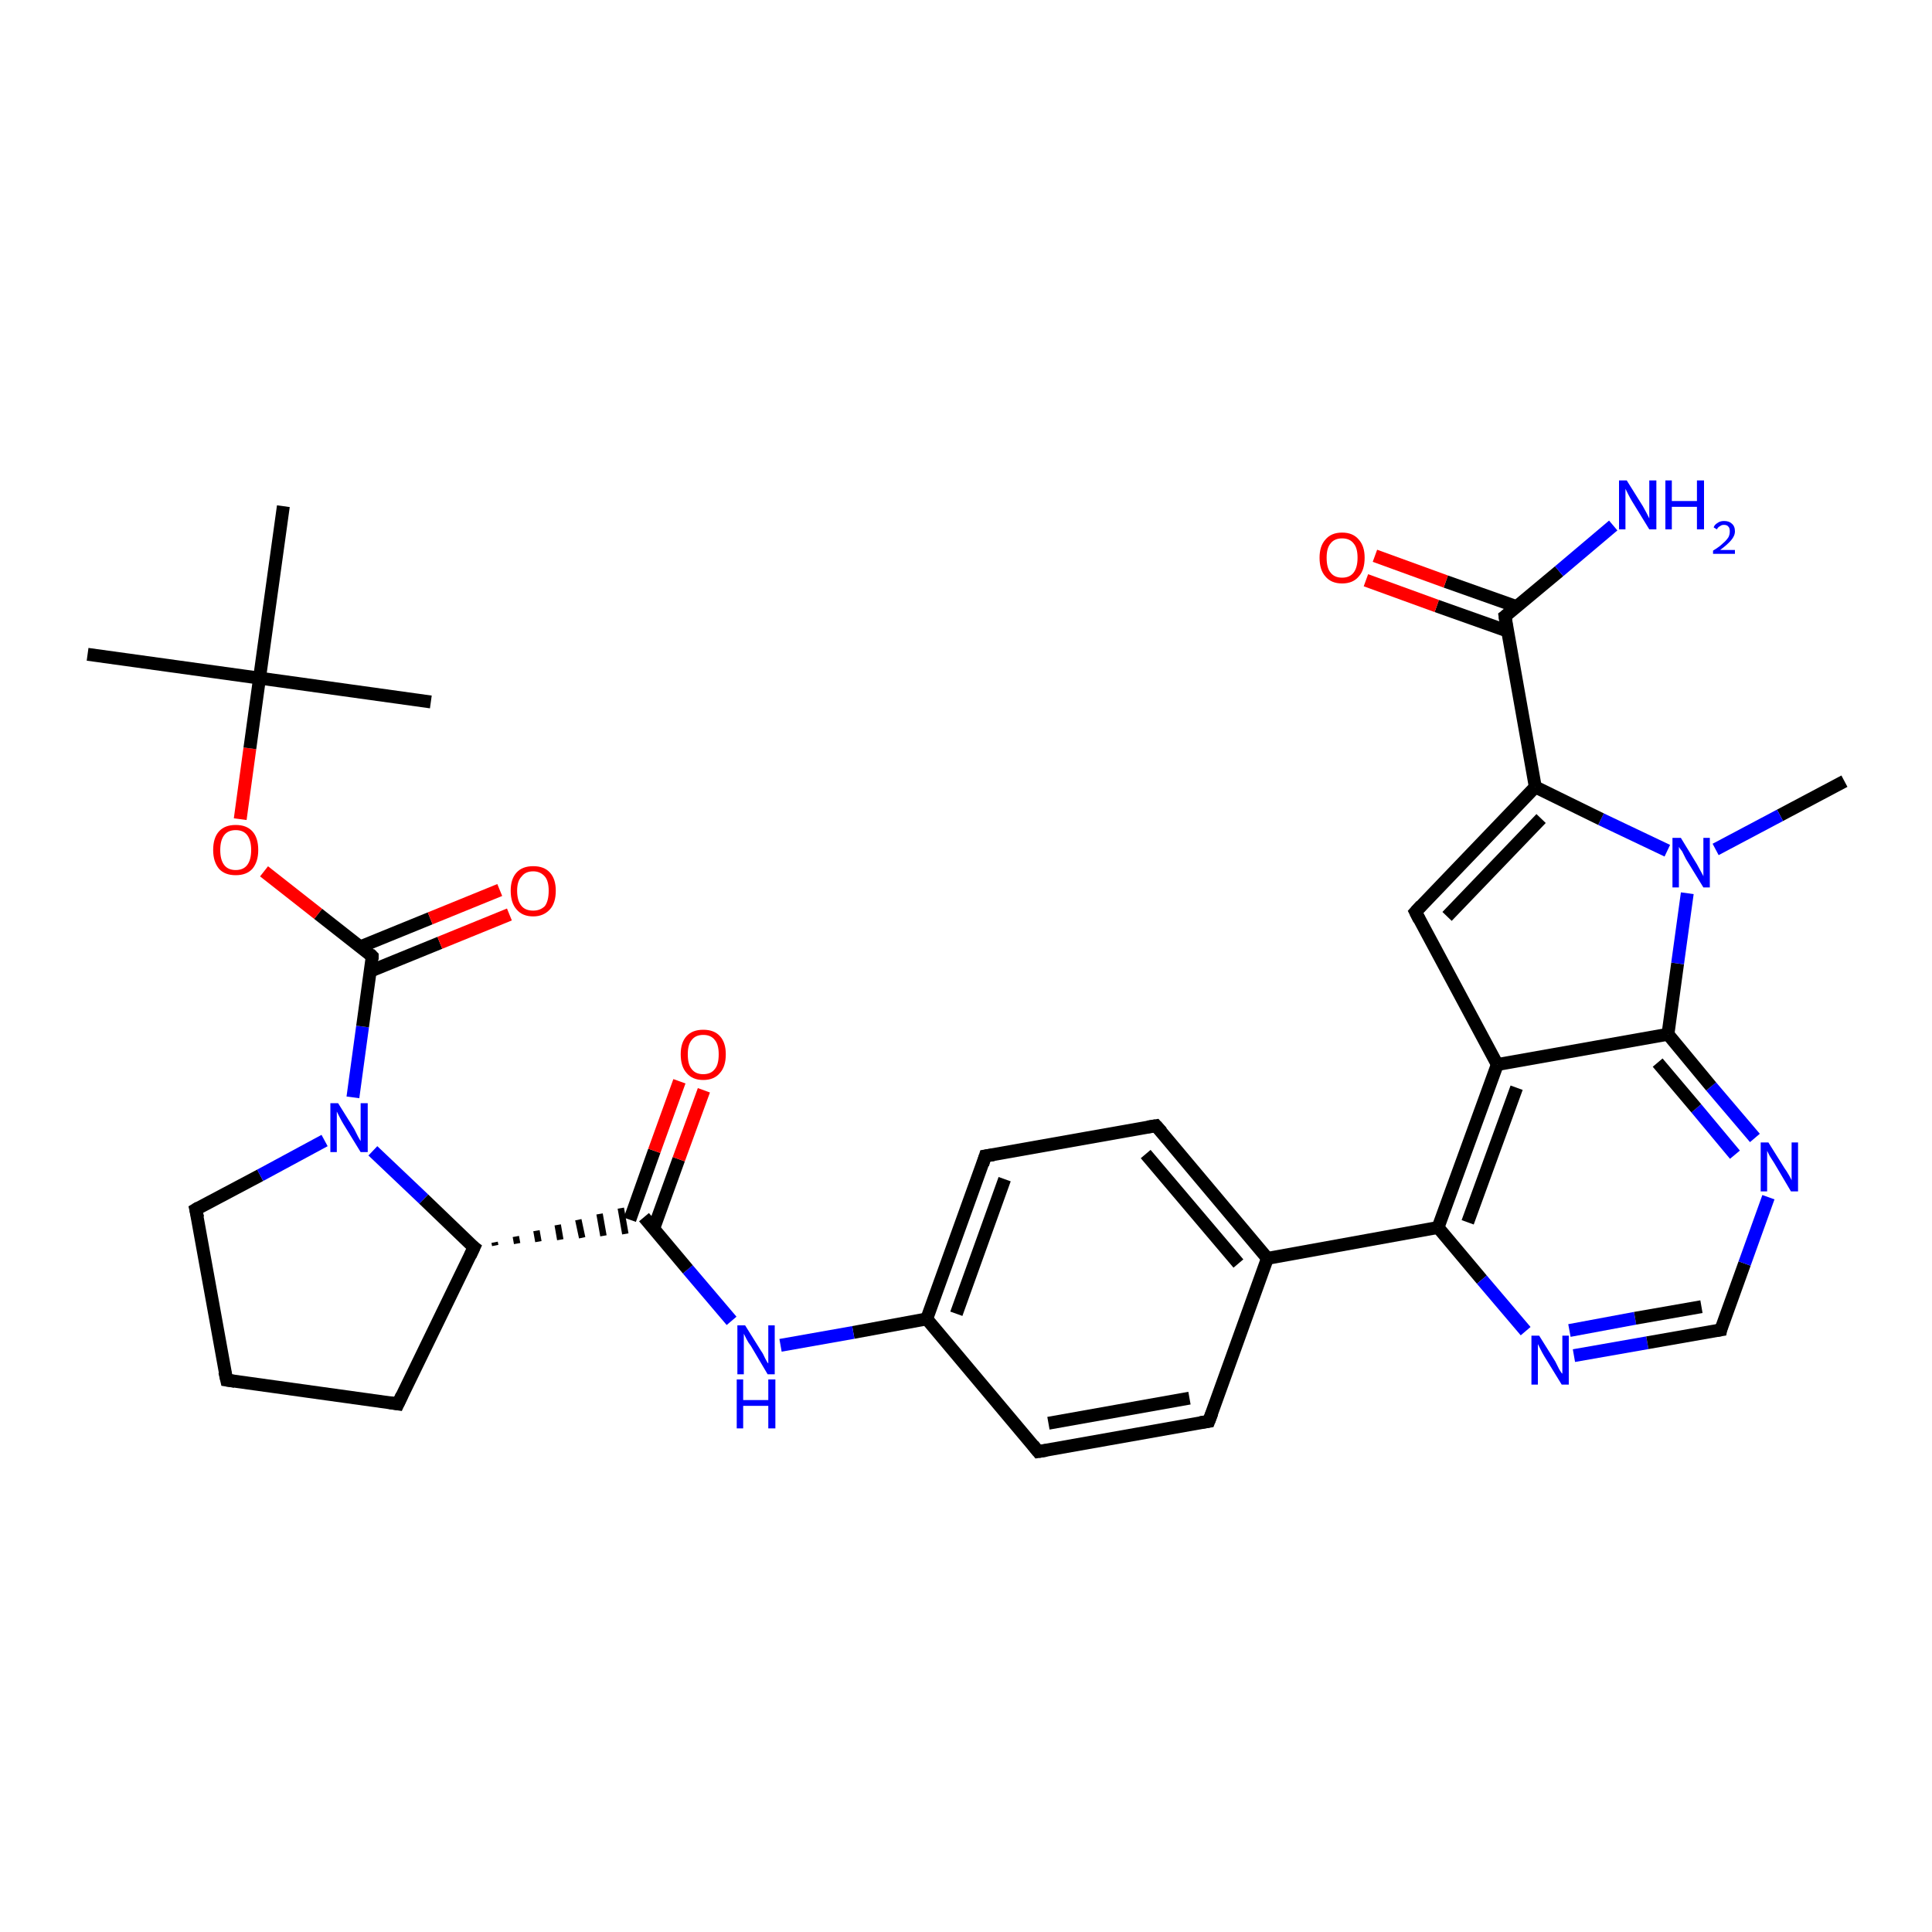 <?xml version='1.0' encoding='iso-8859-1'?>
<svg version='1.1' baseProfile='full'
              xmlns='http://www.w3.org/2000/svg'
                      xmlns:rdkit='http://www.rdkit.org/xml'
                      xmlns:xlink='http://www.w3.org/1999/xlink'
                  xml:space='preserve'
width='300px' height='300px' viewBox='0 0 300 300'>
<!-- END OF HEADER -->
<rect style='opacity:1.0;fill:#FFFFFF;stroke:none' width='300.0' height='300.0' x='0.0' y='0.0'> </rect>
<path class='bond-0 atom-0 atom-1' d='M 286.4,121.3 L 276.4,126.6' style='fill:none;fill-rule:evenodd;stroke:#000000;stroke-width:2.0px;stroke-linecap:butt;stroke-linejoin:miter;stroke-opacity:1' />
<path class='bond-0 atom-0 atom-1' d='M 276.4,126.6 L 266.4,131.9' style='fill:none;fill-rule:evenodd;stroke:#0000FF;stroke-width:2.0px;stroke-linecap:butt;stroke-linejoin:miter;stroke-opacity:1' />
<path class='bond-1 atom-1 atom-2' d='M 258.9,132.1 L 248.6,127.2' style='fill:none;fill-rule:evenodd;stroke:#0000FF;stroke-width:2.0px;stroke-linecap:butt;stroke-linejoin:miter;stroke-opacity:1' />
<path class='bond-1 atom-1 atom-2' d='M 248.6,127.2 L 238.4,122.2' style='fill:none;fill-rule:evenodd;stroke:#000000;stroke-width:2.0px;stroke-linecap:butt;stroke-linejoin:miter;stroke-opacity:1' />
<path class='bond-2 atom-2 atom-3' d='M 238.4,122.2 L 219.8,141.6' style='fill:none;fill-rule:evenodd;stroke:#000000;stroke-width:2.0px;stroke-linecap:butt;stroke-linejoin:miter;stroke-opacity:1' />
<path class='bond-2 atom-2 atom-3' d='M 239.3,127.1 L 224.7,142.3' style='fill:none;fill-rule:evenodd;stroke:#000000;stroke-width:2.0px;stroke-linecap:butt;stroke-linejoin:miter;stroke-opacity:1' />
<path class='bond-3 atom-3 atom-4' d='M 219.8,141.6 L 232.5,165.3' style='fill:none;fill-rule:evenodd;stroke:#000000;stroke-width:2.0px;stroke-linecap:butt;stroke-linejoin:miter;stroke-opacity:1' />
<path class='bond-4 atom-4 atom-5' d='M 232.5,165.3 L 223.3,190.6' style='fill:none;fill-rule:evenodd;stroke:#000000;stroke-width:2.0px;stroke-linecap:butt;stroke-linejoin:miter;stroke-opacity:1' />
<path class='bond-4 atom-4 atom-5' d='M 235.5,168.9 L 227.9,189.8' style='fill:none;fill-rule:evenodd;stroke:#000000;stroke-width:2.0px;stroke-linecap:butt;stroke-linejoin:miter;stroke-opacity:1' />
<path class='bond-5 atom-5 atom-6' d='M 223.3,190.6 L 230.1,198.7' style='fill:none;fill-rule:evenodd;stroke:#000000;stroke-width:2.0px;stroke-linecap:butt;stroke-linejoin:miter;stroke-opacity:1' />
<path class='bond-5 atom-5 atom-6' d='M 230.1,198.7 L 236.9,206.7' style='fill:none;fill-rule:evenodd;stroke:#0000FF;stroke-width:2.0px;stroke-linecap:butt;stroke-linejoin:miter;stroke-opacity:1' />
<path class='bond-6 atom-6 atom-7' d='M 244.4,210.5 L 255.8,208.5' style='fill:none;fill-rule:evenodd;stroke:#0000FF;stroke-width:2.0px;stroke-linecap:butt;stroke-linejoin:miter;stroke-opacity:1' />
<path class='bond-6 atom-6 atom-7' d='M 255.8,208.5 L 267.2,206.5' style='fill:none;fill-rule:evenodd;stroke:#000000;stroke-width:2.0px;stroke-linecap:butt;stroke-linejoin:miter;stroke-opacity:1' />
<path class='bond-6 atom-6 atom-7' d='M 243.7,206.6 L 253.9,204.7' style='fill:none;fill-rule:evenodd;stroke:#0000FF;stroke-width:2.0px;stroke-linecap:butt;stroke-linejoin:miter;stroke-opacity:1' />
<path class='bond-6 atom-6 atom-7' d='M 253.9,204.7 L 264.2,202.9' style='fill:none;fill-rule:evenodd;stroke:#000000;stroke-width:2.0px;stroke-linecap:butt;stroke-linejoin:miter;stroke-opacity:1' />
<path class='bond-7 atom-7 atom-8' d='M 267.2,206.5 L 270.9,196.2' style='fill:none;fill-rule:evenodd;stroke:#000000;stroke-width:2.0px;stroke-linecap:butt;stroke-linejoin:miter;stroke-opacity:1' />
<path class='bond-7 atom-7 atom-8' d='M 270.9,196.2 L 274.6,185.9' style='fill:none;fill-rule:evenodd;stroke:#0000FF;stroke-width:2.0px;stroke-linecap:butt;stroke-linejoin:miter;stroke-opacity:1' />
<path class='bond-8 atom-8 atom-9' d='M 272.5,176.7 L 265.7,168.7' style='fill:none;fill-rule:evenodd;stroke:#0000FF;stroke-width:2.0px;stroke-linecap:butt;stroke-linejoin:miter;stroke-opacity:1' />
<path class='bond-8 atom-8 atom-9' d='M 265.7,168.7 L 259.0,160.6' style='fill:none;fill-rule:evenodd;stroke:#000000;stroke-width:2.0px;stroke-linecap:butt;stroke-linejoin:miter;stroke-opacity:1' />
<path class='bond-8 atom-8 atom-9' d='M 269.4,179.3 L 263.4,172.1' style='fill:none;fill-rule:evenodd;stroke:#0000FF;stroke-width:2.0px;stroke-linecap:butt;stroke-linejoin:miter;stroke-opacity:1' />
<path class='bond-8 atom-8 atom-9' d='M 263.4,172.1 L 257.4,165.0' style='fill:none;fill-rule:evenodd;stroke:#000000;stroke-width:2.0px;stroke-linecap:butt;stroke-linejoin:miter;stroke-opacity:1' />
<path class='bond-9 atom-5 atom-10' d='M 223.3,190.6 L 196.8,195.4' style='fill:none;fill-rule:evenodd;stroke:#000000;stroke-width:2.0px;stroke-linecap:butt;stroke-linejoin:miter;stroke-opacity:1' />
<path class='bond-10 atom-10 atom-11' d='M 196.8,195.4 L 179.5,174.8' style='fill:none;fill-rule:evenodd;stroke:#000000;stroke-width:2.0px;stroke-linecap:butt;stroke-linejoin:miter;stroke-opacity:1' />
<path class='bond-10 atom-10 atom-11' d='M 192.3,196.2 L 177.9,179.2' style='fill:none;fill-rule:evenodd;stroke:#000000;stroke-width:2.0px;stroke-linecap:butt;stroke-linejoin:miter;stroke-opacity:1' />
<path class='bond-11 atom-11 atom-12' d='M 179.5,174.8 L 153.0,179.5' style='fill:none;fill-rule:evenodd;stroke:#000000;stroke-width:2.0px;stroke-linecap:butt;stroke-linejoin:miter;stroke-opacity:1' />
<path class='bond-12 atom-12 atom-13' d='M 153.0,179.5 L 143.9,204.8' style='fill:none;fill-rule:evenodd;stroke:#000000;stroke-width:2.0px;stroke-linecap:butt;stroke-linejoin:miter;stroke-opacity:1' />
<path class='bond-12 atom-12 atom-13' d='M 156.0,183.1 L 148.5,204.0' style='fill:none;fill-rule:evenodd;stroke:#000000;stroke-width:2.0px;stroke-linecap:butt;stroke-linejoin:miter;stroke-opacity:1' />
<path class='bond-13 atom-13 atom-14' d='M 143.9,204.8 L 132.5,206.9' style='fill:none;fill-rule:evenodd;stroke:#000000;stroke-width:2.0px;stroke-linecap:butt;stroke-linejoin:miter;stroke-opacity:1' />
<path class='bond-13 atom-13 atom-14' d='M 132.5,206.9 L 121.2,208.9' style='fill:none;fill-rule:evenodd;stroke:#0000FF;stroke-width:2.0px;stroke-linecap:butt;stroke-linejoin:miter;stroke-opacity:1' />
<path class='bond-14 atom-14 atom-15' d='M 113.6,205.1 L 106.8,197.1' style='fill:none;fill-rule:evenodd;stroke:#0000FF;stroke-width:2.0px;stroke-linecap:butt;stroke-linejoin:miter;stroke-opacity:1' />
<path class='bond-14 atom-14 atom-15' d='M 106.8,197.1 L 100.0,189.0' style='fill:none;fill-rule:evenodd;stroke:#000000;stroke-width:2.0px;stroke-linecap:butt;stroke-linejoin:miter;stroke-opacity:1' />
<path class='bond-15 atom-15 atom-16' d='M 101.5,190.8 L 105.4,180.0' style='fill:none;fill-rule:evenodd;stroke:#000000;stroke-width:2.0px;stroke-linecap:butt;stroke-linejoin:miter;stroke-opacity:1' />
<path class='bond-15 atom-15 atom-16' d='M 105.4,180.0 L 109.3,169.3' style='fill:none;fill-rule:evenodd;stroke:#FF0000;stroke-width:2.0px;stroke-linecap:butt;stroke-linejoin:miter;stroke-opacity:1' />
<path class='bond-15 atom-15 atom-16' d='M 97.8,189.4 L 101.6,178.7' style='fill:none;fill-rule:evenodd;stroke:#000000;stroke-width:2.0px;stroke-linecap:butt;stroke-linejoin:miter;stroke-opacity:1' />
<path class='bond-15 atom-15 atom-16' d='M 101.6,178.7 L 105.5,167.9' style='fill:none;fill-rule:evenodd;stroke:#FF0000;stroke-width:2.0px;stroke-linecap:butt;stroke-linejoin:miter;stroke-opacity:1' />
<path class='bond-16 atom-17 atom-15' d='M 76.9,193.4 L 76.8,192.9' style='fill:none;fill-rule:evenodd;stroke:#000000;stroke-width:1.0px;stroke-linecap:butt;stroke-linejoin:miter;stroke-opacity:1' />
<path class='bond-16 atom-17 atom-15' d='M 80.3,193.1 L 80.1,192.0' style='fill:none;fill-rule:evenodd;stroke:#000000;stroke-width:1.0px;stroke-linecap:butt;stroke-linejoin:miter;stroke-opacity:1' />
<path class='bond-16 atom-17 atom-15' d='M 83.6,192.8 L 83.3,191.1' style='fill:none;fill-rule:evenodd;stroke:#000000;stroke-width:1.0px;stroke-linecap:butt;stroke-linejoin:miter;stroke-opacity:1' />
<path class='bond-16 atom-17 atom-15' d='M 87.0,192.5 L 86.6,190.2' style='fill:none;fill-rule:evenodd;stroke:#000000;stroke-width:1.0px;stroke-linecap:butt;stroke-linejoin:miter;stroke-opacity:1' />
<path class='bond-16 atom-17 atom-15' d='M 90.4,192.2 L 89.8,189.4' style='fill:none;fill-rule:evenodd;stroke:#000000;stroke-width:1.0px;stroke-linecap:butt;stroke-linejoin:miter;stroke-opacity:1' />
<path class='bond-16 atom-17 atom-15' d='M 93.7,191.9 L 93.1,188.5' style='fill:none;fill-rule:evenodd;stroke:#000000;stroke-width:1.0px;stroke-linecap:butt;stroke-linejoin:miter;stroke-opacity:1' />
<path class='bond-16 atom-17 atom-15' d='M 97.1,191.6 L 96.4,187.6' style='fill:none;fill-rule:evenodd;stroke:#000000;stroke-width:1.0px;stroke-linecap:butt;stroke-linejoin:miter;stroke-opacity:1' />
<path class='bond-17 atom-17 atom-18' d='M 73.6,193.7 L 61.8,218.0' style='fill:none;fill-rule:evenodd;stroke:#000000;stroke-width:2.0px;stroke-linecap:butt;stroke-linejoin:miter;stroke-opacity:1' />
<path class='bond-18 atom-18 atom-19' d='M 61.8,218.0 L 35.2,214.3' style='fill:none;fill-rule:evenodd;stroke:#000000;stroke-width:2.0px;stroke-linecap:butt;stroke-linejoin:miter;stroke-opacity:1' />
<path class='bond-19 atom-19 atom-20' d='M 35.2,214.3 L 30.4,187.8' style='fill:none;fill-rule:evenodd;stroke:#000000;stroke-width:2.0px;stroke-linecap:butt;stroke-linejoin:miter;stroke-opacity:1' />
<path class='bond-20 atom-20 atom-21' d='M 30.4,187.8 L 40.4,182.5' style='fill:none;fill-rule:evenodd;stroke:#000000;stroke-width:2.0px;stroke-linecap:butt;stroke-linejoin:miter;stroke-opacity:1' />
<path class='bond-20 atom-20 atom-21' d='M 40.4,182.5 L 50.4,177.1' style='fill:none;fill-rule:evenodd;stroke:#0000FF;stroke-width:2.0px;stroke-linecap:butt;stroke-linejoin:miter;stroke-opacity:1' />
<path class='bond-21 atom-21 atom-22' d='M 54.8,170.4 L 56.3,159.4' style='fill:none;fill-rule:evenodd;stroke:#0000FF;stroke-width:2.0px;stroke-linecap:butt;stroke-linejoin:miter;stroke-opacity:1' />
<path class='bond-21 atom-21 atom-22' d='M 56.3,159.4 L 57.8,148.5' style='fill:none;fill-rule:evenodd;stroke:#000000;stroke-width:2.0px;stroke-linecap:butt;stroke-linejoin:miter;stroke-opacity:1' />
<path class='bond-22 atom-22 atom-23' d='M 57.5,150.8 L 68.3,146.4' style='fill:none;fill-rule:evenodd;stroke:#000000;stroke-width:2.0px;stroke-linecap:butt;stroke-linejoin:miter;stroke-opacity:1' />
<path class='bond-22 atom-22 atom-23' d='M 68.3,146.4 L 79.1,142.0' style='fill:none;fill-rule:evenodd;stroke:#FF0000;stroke-width:2.0px;stroke-linecap:butt;stroke-linejoin:miter;stroke-opacity:1' />
<path class='bond-22 atom-22 atom-23' d='M 56.0,147.0 L 66.8,142.6' style='fill:none;fill-rule:evenodd;stroke:#000000;stroke-width:2.0px;stroke-linecap:butt;stroke-linejoin:miter;stroke-opacity:1' />
<path class='bond-22 atom-22 atom-23' d='M 66.8,142.6 L 77.6,138.2' style='fill:none;fill-rule:evenodd;stroke:#FF0000;stroke-width:2.0px;stroke-linecap:butt;stroke-linejoin:miter;stroke-opacity:1' />
<path class='bond-23 atom-22 atom-24' d='M 57.8,148.5 L 49.4,141.9' style='fill:none;fill-rule:evenodd;stroke:#000000;stroke-width:2.0px;stroke-linecap:butt;stroke-linejoin:miter;stroke-opacity:1' />
<path class='bond-23 atom-22 atom-24' d='M 49.4,141.9 L 41.0,135.3' style='fill:none;fill-rule:evenodd;stroke:#FF0000;stroke-width:2.0px;stroke-linecap:butt;stroke-linejoin:miter;stroke-opacity:1' />
<path class='bond-24 atom-24 atom-25' d='M 37.3,127.2 L 38.8,116.2' style='fill:none;fill-rule:evenodd;stroke:#FF0000;stroke-width:2.0px;stroke-linecap:butt;stroke-linejoin:miter;stroke-opacity:1' />
<path class='bond-24 atom-24 atom-25' d='M 38.8,116.2 L 40.3,105.3' style='fill:none;fill-rule:evenodd;stroke:#000000;stroke-width:2.0px;stroke-linecap:butt;stroke-linejoin:miter;stroke-opacity:1' />
<path class='bond-25 atom-25 atom-26' d='M 40.3,105.3 L 13.6,101.6' style='fill:none;fill-rule:evenodd;stroke:#000000;stroke-width:2.0px;stroke-linecap:butt;stroke-linejoin:miter;stroke-opacity:1' />
<path class='bond-26 atom-25 atom-27' d='M 40.3,105.3 L 66.9,109.0' style='fill:none;fill-rule:evenodd;stroke:#000000;stroke-width:2.0px;stroke-linecap:butt;stroke-linejoin:miter;stroke-opacity:1' />
<path class='bond-27 atom-25 atom-28' d='M 40.3,105.3 L 44.0,78.6' style='fill:none;fill-rule:evenodd;stroke:#000000;stroke-width:2.0px;stroke-linecap:butt;stroke-linejoin:miter;stroke-opacity:1' />
<path class='bond-28 atom-13 atom-29' d='M 143.9,204.8 L 161.2,225.4' style='fill:none;fill-rule:evenodd;stroke:#000000;stroke-width:2.0px;stroke-linecap:butt;stroke-linejoin:miter;stroke-opacity:1' />
<path class='bond-29 atom-29 atom-30' d='M 161.2,225.4 L 187.7,220.7' style='fill:none;fill-rule:evenodd;stroke:#000000;stroke-width:2.0px;stroke-linecap:butt;stroke-linejoin:miter;stroke-opacity:1' />
<path class='bond-29 atom-29 atom-30' d='M 162.8,221.0 L 184.7,217.1' style='fill:none;fill-rule:evenodd;stroke:#000000;stroke-width:2.0px;stroke-linecap:butt;stroke-linejoin:miter;stroke-opacity:1' />
<path class='bond-30 atom-2 atom-31' d='M 238.4,122.2 L 233.7,95.7' style='fill:none;fill-rule:evenodd;stroke:#000000;stroke-width:2.0px;stroke-linecap:butt;stroke-linejoin:miter;stroke-opacity:1' />
<path class='bond-31 atom-31 atom-32' d='M 233.7,95.7 L 242.1,88.7' style='fill:none;fill-rule:evenodd;stroke:#000000;stroke-width:2.0px;stroke-linecap:butt;stroke-linejoin:miter;stroke-opacity:1' />
<path class='bond-31 atom-31 atom-32' d='M 242.1,88.7 L 250.5,81.6' style='fill:none;fill-rule:evenodd;stroke:#0000FF;stroke-width:2.0px;stroke-linecap:butt;stroke-linejoin:miter;stroke-opacity:1' />
<path class='bond-32 atom-31 atom-33' d='M 235.5,94.2 L 224.5,90.3' style='fill:none;fill-rule:evenodd;stroke:#000000;stroke-width:2.0px;stroke-linecap:butt;stroke-linejoin:miter;stroke-opacity:1' />
<path class='bond-32 atom-31 atom-33' d='M 224.5,90.3 L 213.5,86.3' style='fill:none;fill-rule:evenodd;stroke:#FF0000;stroke-width:2.0px;stroke-linecap:butt;stroke-linejoin:miter;stroke-opacity:1' />
<path class='bond-32 atom-31 atom-33' d='M 234.1,98.0 L 223.1,94.1' style='fill:none;fill-rule:evenodd;stroke:#000000;stroke-width:2.0px;stroke-linecap:butt;stroke-linejoin:miter;stroke-opacity:1' />
<path class='bond-32 atom-31 atom-33' d='M 223.1,94.1 L 212.1,90.1' style='fill:none;fill-rule:evenodd;stroke:#FF0000;stroke-width:2.0px;stroke-linecap:butt;stroke-linejoin:miter;stroke-opacity:1' />
<path class='bond-33 atom-9 atom-1' d='M 259.0,160.6 L 260.5,149.6' style='fill:none;fill-rule:evenodd;stroke:#000000;stroke-width:2.0px;stroke-linecap:butt;stroke-linejoin:miter;stroke-opacity:1' />
<path class='bond-33 atom-9 atom-1' d='M 260.5,149.6 L 262.0,138.7' style='fill:none;fill-rule:evenodd;stroke:#0000FF;stroke-width:2.0px;stroke-linecap:butt;stroke-linejoin:miter;stroke-opacity:1' />
<path class='bond-34 atom-30 atom-10' d='M 187.7,220.7 L 196.8,195.4' style='fill:none;fill-rule:evenodd;stroke:#000000;stroke-width:2.0px;stroke-linecap:butt;stroke-linejoin:miter;stroke-opacity:1' />
<path class='bond-35 atom-9 atom-4' d='M 259.0,160.6 L 232.5,165.3' style='fill:none;fill-rule:evenodd;stroke:#000000;stroke-width:2.0px;stroke-linecap:butt;stroke-linejoin:miter;stroke-opacity:1' />
<path class='bond-36 atom-21 atom-17' d='M 57.9,178.7 L 65.8,186.2' style='fill:none;fill-rule:evenodd;stroke:#0000FF;stroke-width:2.0px;stroke-linecap:butt;stroke-linejoin:miter;stroke-opacity:1' />
<path class='bond-36 atom-21 atom-17' d='M 65.8,186.2 L 73.6,193.7' style='fill:none;fill-rule:evenodd;stroke:#000000;stroke-width:2.0px;stroke-linecap:butt;stroke-linejoin:miter;stroke-opacity:1' />
<path d='M 220.7,140.6 L 219.8,141.6 L 220.4,142.8' style='fill:none;stroke:#000000;stroke-width:2.0px;stroke-linecap:butt;stroke-linejoin:miter;stroke-opacity:1;' />
<path d='M 266.6,206.6 L 267.2,206.5 L 267.3,206.0' style='fill:none;stroke:#000000;stroke-width:2.0px;stroke-linecap:butt;stroke-linejoin:miter;stroke-opacity:1;' />
<path d='M 180.4,175.8 L 179.5,174.8 L 178.2,175.0' style='fill:none;stroke:#000000;stroke-width:2.0px;stroke-linecap:butt;stroke-linejoin:miter;stroke-opacity:1;' />
<path d='M 154.3,179.3 L 153.0,179.5 L 152.6,180.8' style='fill:none;stroke:#000000;stroke-width:2.0px;stroke-linecap:butt;stroke-linejoin:miter;stroke-opacity:1;' />
<path d='M 73.0,195.0 L 73.6,193.7 L 73.2,193.4' style='fill:none;stroke:#000000;stroke-width:2.0px;stroke-linecap:butt;stroke-linejoin:miter;stroke-opacity:1;' />
<path d='M 62.4,216.7 L 61.8,218.0 L 60.5,217.8' style='fill:none;stroke:#000000;stroke-width:2.0px;stroke-linecap:butt;stroke-linejoin:miter;stroke-opacity:1;' />
<path d='M 36.5,214.5 L 35.2,214.3 L 34.9,213.0' style='fill:none;stroke:#000000;stroke-width:2.0px;stroke-linecap:butt;stroke-linejoin:miter;stroke-opacity:1;' />
<path d='M 30.7,189.1 L 30.4,187.8 L 30.9,187.5' style='fill:none;stroke:#000000;stroke-width:2.0px;stroke-linecap:butt;stroke-linejoin:miter;stroke-opacity:1;' />
<path d='M 57.8,149.0 L 57.8,148.5 L 57.4,148.1' style='fill:none;stroke:#000000;stroke-width:2.0px;stroke-linecap:butt;stroke-linejoin:miter;stroke-opacity:1;' />
<path d='M 160.4,224.4 L 161.2,225.4 L 162.5,225.2' style='fill:none;stroke:#000000;stroke-width:2.0px;stroke-linecap:butt;stroke-linejoin:miter;stroke-opacity:1;' />
<path d='M 186.4,220.9 L 187.7,220.7 L 188.2,219.4' style='fill:none;stroke:#000000;stroke-width:2.0px;stroke-linecap:butt;stroke-linejoin:miter;stroke-opacity:1;' />
<path d='M 233.9,97.1 L 233.7,95.7 L 234.1,95.4' style='fill:none;stroke:#000000;stroke-width:2.0px;stroke-linecap:butt;stroke-linejoin:miter;stroke-opacity:1;' />
<path class='atom-1' d='M 261.0 130.1
L 263.5 134.2
Q 263.7 134.6, 264.1 135.3
Q 264.5 136.0, 264.5 136.1
L 264.5 130.1
L 265.5 130.1
L 265.5 137.8
L 264.5 137.8
L 261.8 133.4
Q 261.5 132.8, 261.2 132.2
Q 260.8 131.7, 260.7 131.5
L 260.7 137.8
L 259.7 137.8
L 259.7 130.1
L 261.0 130.1
' fill='#0000FF'/>
<path class='atom-6' d='M 239.0 207.4
L 241.5 211.4
Q 241.7 211.8, 242.1 212.6
Q 242.5 213.3, 242.6 213.3
L 242.6 207.4
L 243.6 207.4
L 243.6 215.0
L 242.5 215.0
L 239.8 210.6
Q 239.5 210.1, 239.2 209.5
Q 238.9 208.9, 238.8 208.7
L 238.8 215.0
L 237.8 215.0
L 237.8 207.4
L 239.0 207.4
' fill='#0000FF'/>
<path class='atom-8' d='M 274.6 177.4
L 277.1 181.4
Q 277.4 181.8, 277.8 182.5
Q 278.2 183.2, 278.2 183.3
L 278.2 177.4
L 279.2 177.4
L 279.2 185.0
L 278.1 185.0
L 275.5 180.6
Q 275.2 180.1, 274.8 179.5
Q 274.5 178.9, 274.4 178.7
L 274.4 185.0
L 273.4 185.0
L 273.4 177.4
L 274.6 177.4
' fill='#0000FF'/>
<path class='atom-14' d='M 115.7 205.8
L 118.2 209.8
Q 118.5 210.2, 118.8 210.9
Q 119.2 211.7, 119.3 211.7
L 119.3 205.8
L 120.3 205.8
L 120.3 213.4
L 119.2 213.4
L 116.6 209.0
Q 116.2 208.5, 115.9 207.9
Q 115.6 207.3, 115.5 207.1
L 115.5 213.4
L 114.5 213.4
L 114.5 205.8
L 115.7 205.8
' fill='#0000FF'/>
<path class='atom-14' d='M 114.4 214.2
L 115.4 214.2
L 115.4 217.4
L 119.3 217.4
L 119.3 214.2
L 120.4 214.2
L 120.4 221.8
L 119.3 221.8
L 119.3 218.3
L 115.4 218.3
L 115.4 221.8
L 114.4 221.8
L 114.4 214.2
' fill='#0000FF'/>
<path class='atom-16' d='M 105.7 163.7
Q 105.7 161.9, 106.6 160.9
Q 107.5 159.9, 109.2 159.9
Q 110.9 159.9, 111.8 160.9
Q 112.7 161.9, 112.7 163.7
Q 112.7 165.6, 111.8 166.6
Q 110.9 167.7, 109.2 167.7
Q 107.5 167.7, 106.6 166.6
Q 105.7 165.6, 105.7 163.7
M 109.2 166.8
Q 110.4 166.8, 111.0 166.0
Q 111.6 165.3, 111.6 163.7
Q 111.6 162.2, 111.0 161.5
Q 110.4 160.7, 109.2 160.7
Q 108.0 160.7, 107.4 161.5
Q 106.8 162.2, 106.8 163.7
Q 106.8 165.3, 107.4 166.0
Q 108.0 166.8, 109.2 166.8
' fill='#FF0000'/>
<path class='atom-21' d='M 52.5 171.3
L 55.0 175.3
Q 55.2 175.7, 55.6 176.5
Q 56.0 177.2, 56.0 177.2
L 56.0 171.3
L 57.1 171.3
L 57.1 178.9
L 56.0 178.9
L 53.3 174.5
Q 53.0 174.0, 52.7 173.4
Q 52.4 172.8, 52.3 172.6
L 52.3 178.9
L 51.3 178.9
L 51.3 171.3
L 52.5 171.3
' fill='#0000FF'/>
<path class='atom-23' d='M 79.3 138.3
Q 79.3 136.5, 80.2 135.5
Q 81.1 134.5, 82.8 134.5
Q 84.5 134.5, 85.4 135.5
Q 86.3 136.5, 86.3 138.3
Q 86.3 140.2, 85.4 141.2
Q 84.4 142.3, 82.8 142.3
Q 81.1 142.3, 80.2 141.2
Q 79.3 140.2, 79.3 138.3
M 82.8 141.4
Q 83.9 141.4, 84.6 140.7
Q 85.2 139.9, 85.2 138.3
Q 85.2 136.8, 84.6 136.1
Q 83.9 135.3, 82.8 135.3
Q 81.6 135.3, 81.0 136.1
Q 80.3 136.8, 80.3 138.3
Q 80.3 139.9, 81.0 140.7
Q 81.6 141.4, 82.8 141.4
' fill='#FF0000'/>
<path class='atom-24' d='M 33.1 132.0
Q 33.1 130.1, 34.0 129.1
Q 34.9 128.1, 36.6 128.1
Q 38.3 128.1, 39.2 129.1
Q 40.1 130.1, 40.1 132.0
Q 40.1 133.8, 39.2 134.9
Q 38.3 135.9, 36.6 135.9
Q 34.9 135.9, 34.0 134.9
Q 33.1 133.8, 33.1 132.0
M 36.6 135.1
Q 37.8 135.1, 38.4 134.3
Q 39.0 133.5, 39.0 132.0
Q 39.0 130.5, 38.4 129.7
Q 37.8 128.9, 36.6 128.9
Q 35.4 128.9, 34.8 129.7
Q 34.2 130.5, 34.2 132.0
Q 34.2 133.5, 34.8 134.3
Q 35.4 135.1, 36.6 135.1
' fill='#FF0000'/>
<path class='atom-32' d='M 252.6 74.6
L 255.1 78.6
Q 255.3 79.0, 255.7 79.7
Q 256.1 80.5, 256.1 80.5
L 256.1 74.6
L 257.2 74.6
L 257.2 82.2
L 256.1 82.2
L 253.4 77.8
Q 253.1 77.3, 252.8 76.7
Q 252.5 76.1, 252.4 75.9
L 252.4 82.2
L 251.4 82.2
L 251.4 74.6
L 252.6 74.6
' fill='#0000FF'/>
<path class='atom-32' d='M 258.6 74.6
L 259.6 74.6
L 259.6 77.8
L 263.5 77.8
L 263.5 74.6
L 264.6 74.6
L 264.6 82.2
L 263.5 82.2
L 263.5 78.7
L 259.6 78.7
L 259.6 82.2
L 258.6 82.2
L 258.6 74.6
' fill='#0000FF'/>
<path class='atom-32' d='M 266.1 81.9
Q 266.2 81.5, 266.7 81.2
Q 267.1 80.9, 267.7 80.9
Q 268.5 80.9, 268.9 81.3
Q 269.4 81.7, 269.4 82.5
Q 269.4 83.2, 268.8 83.9
Q 268.2 84.6, 267.1 85.4
L 269.4 85.4
L 269.4 86.0
L 266.0 86.0
L 266.0 85.5
Q 267.0 84.9, 267.5 84.4
Q 268.1 83.9, 268.4 83.4
Q 268.6 83.0, 268.6 82.5
Q 268.6 82.0, 268.4 81.8
Q 268.2 81.5, 267.7 81.5
Q 267.3 81.5, 267.1 81.7
Q 266.8 81.8, 266.6 82.2
L 266.1 81.9
' fill='#0000FF'/>
<path class='atom-33' d='M 204.9 86.6
Q 204.9 84.8, 205.8 83.8
Q 206.7 82.7, 208.4 82.7
Q 210.1 82.7, 211.0 83.8
Q 211.9 84.8, 211.9 86.6
Q 211.9 88.5, 211.0 89.5
Q 210.1 90.6, 208.4 90.6
Q 206.7 90.6, 205.8 89.5
Q 204.9 88.5, 204.9 86.6
M 208.4 89.7
Q 209.6 89.7, 210.2 88.9
Q 210.8 88.1, 210.8 86.6
Q 210.8 85.1, 210.2 84.4
Q 209.6 83.6, 208.4 83.6
Q 207.2 83.6, 206.6 84.4
Q 206.0 85.1, 206.0 86.6
Q 206.0 88.2, 206.6 88.9
Q 207.2 89.7, 208.4 89.7
' fill='#FF0000'/>
</svg>
